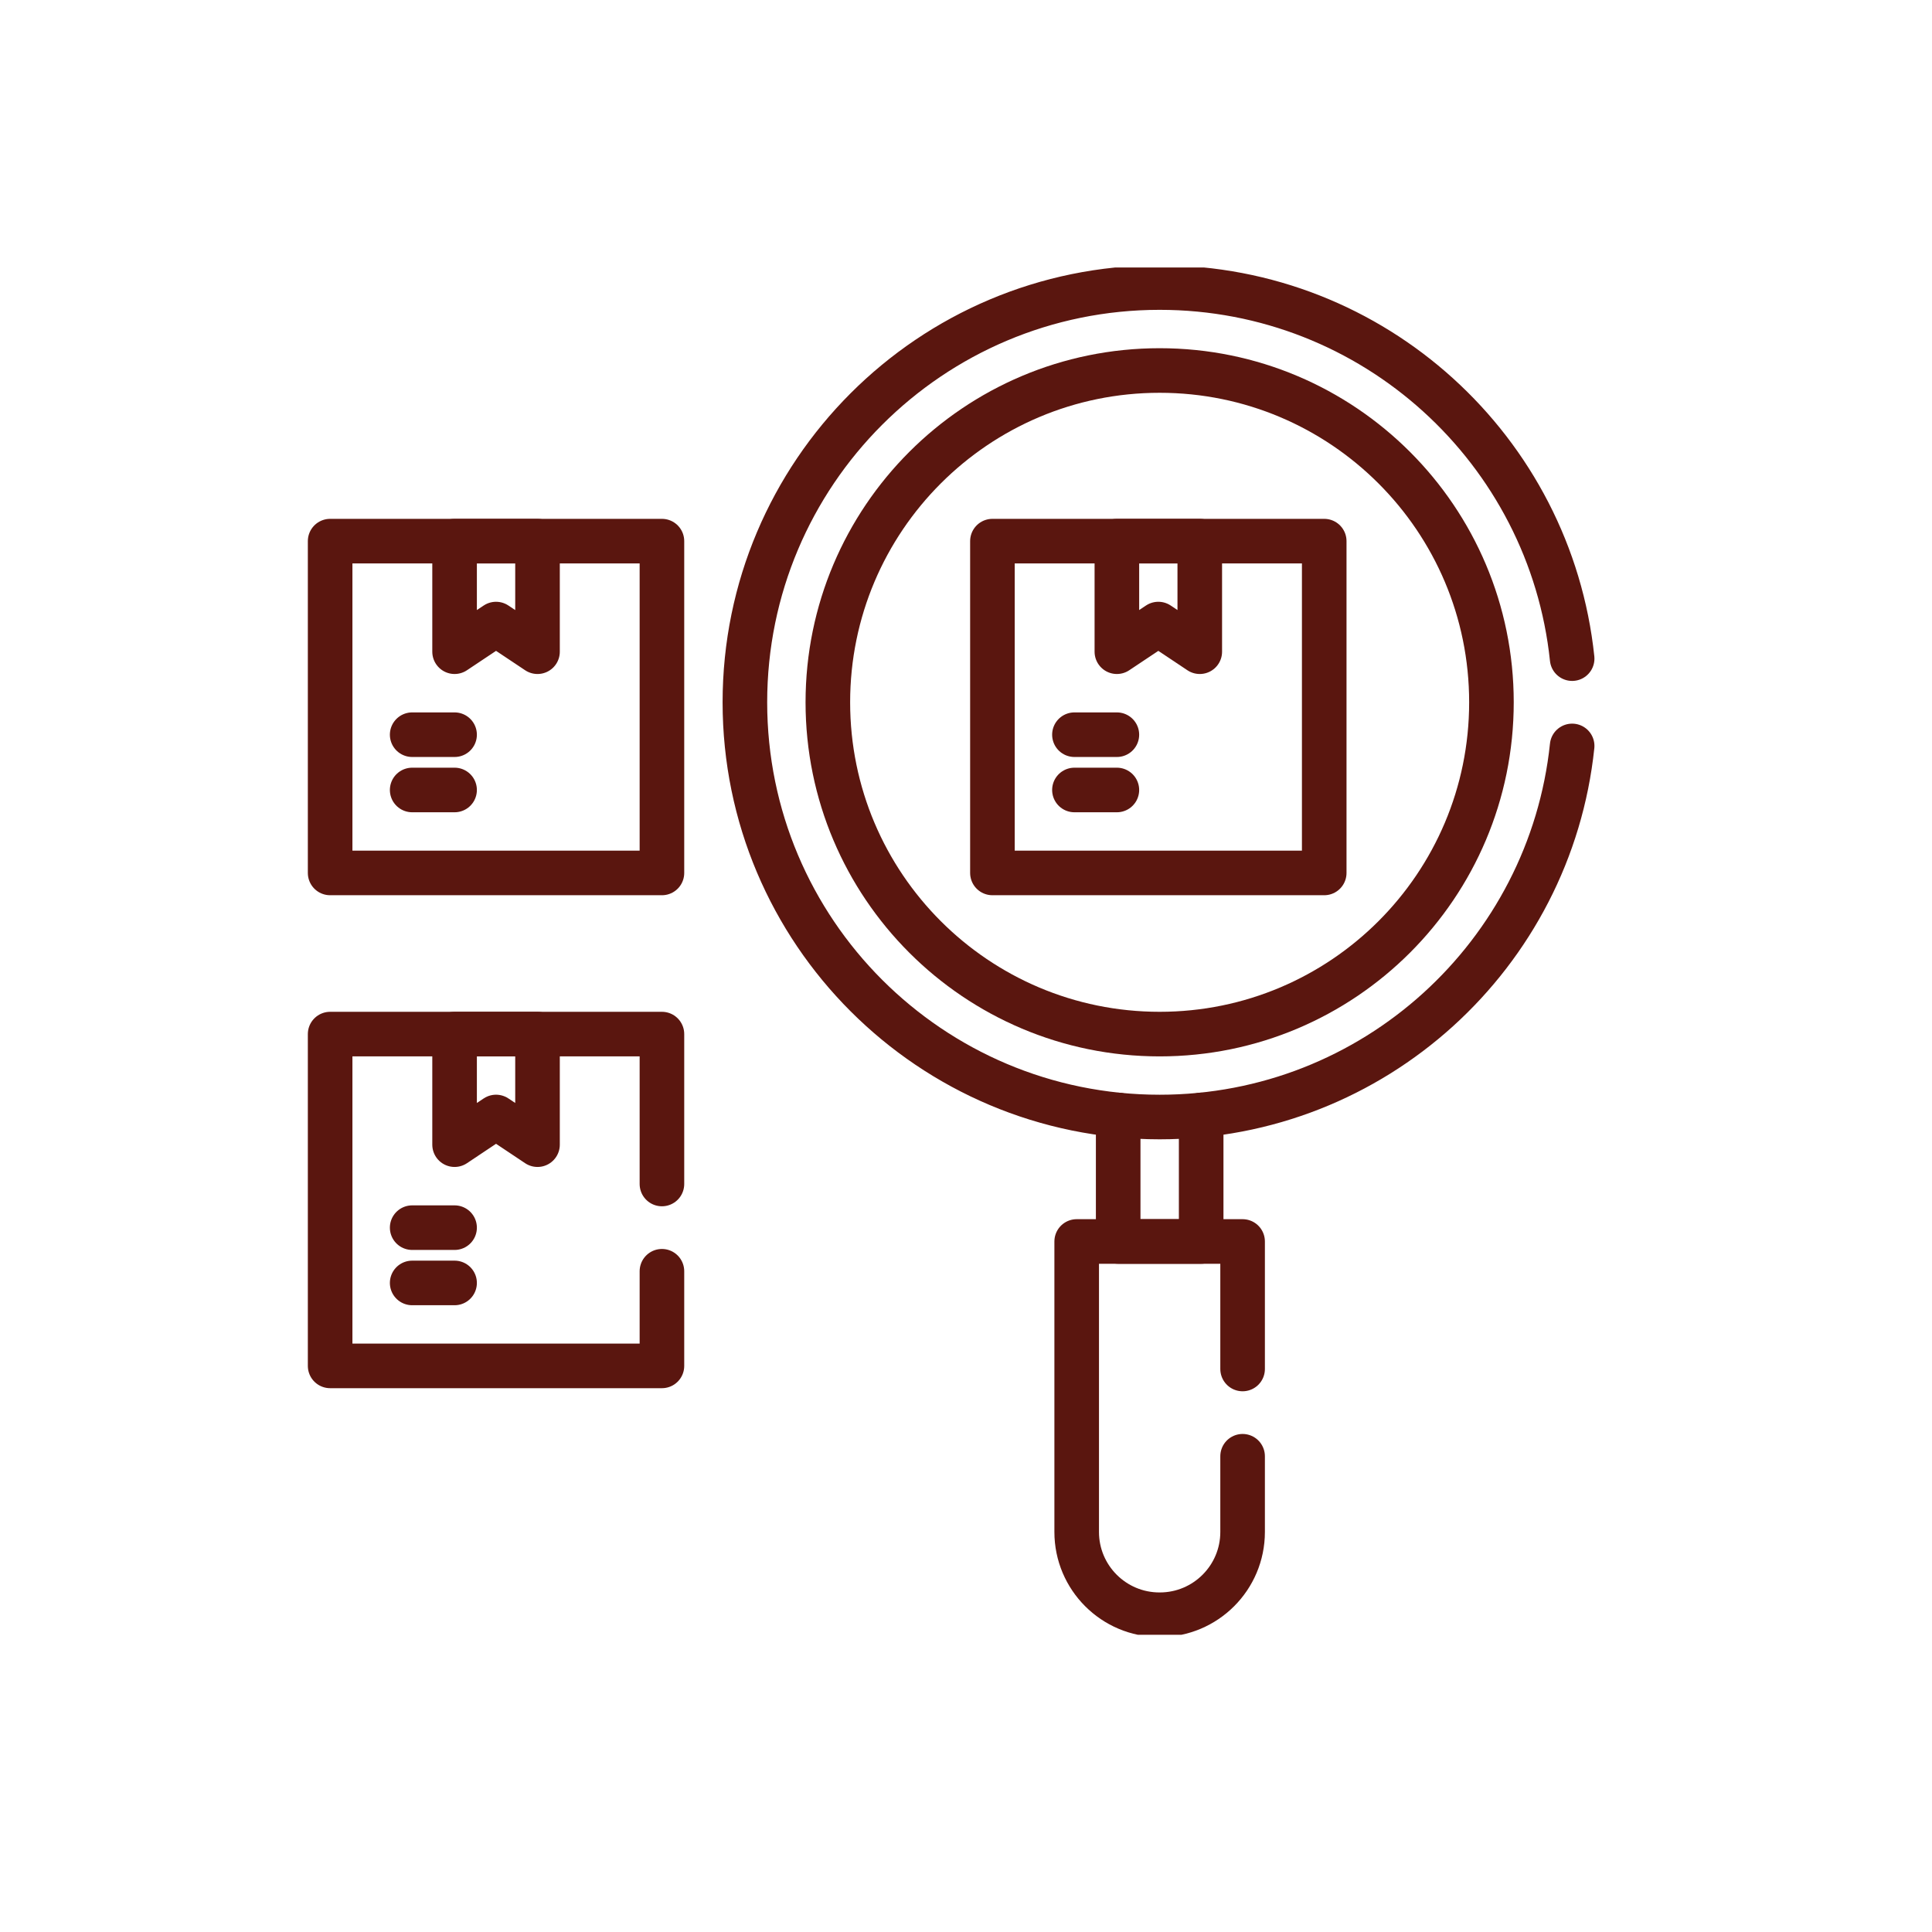 <svg width="65" height="65" viewBox="0 0 65 65" fill="none" xmlns="http://www.w3.org/2000/svg">
<g clip-path="url(#clip0_240_131)">
<g clip-path="url(#clip1_240_131)">
<path d="M40.412 37.512V41.768H37.62V37.512" stroke="#5A160F" stroke-width="1.5" stroke-miterlimit="10" stroke-linecap="round" stroke-linejoin="round"/>
<path d="M41.806 48.994V51.541C41.806 53.079 40.559 54.326 39.021 54.326H39.009C37.471 54.326 36.224 53.079 36.224 51.541V41.768H41.806V46.058" stroke="#5A160F" stroke-width="1.5" stroke-miterlimit="10" stroke-linecap="round" stroke-linejoin="round"/>
<path d="M44.552 18.206H33.389V29.369H44.552V18.206Z" stroke="#5A160F" stroke-width="1.5" stroke-miterlimit="10" stroke-linecap="round" stroke-linejoin="round"/>
<path d="M40.365 18.206H37.576V21.926L38.971 20.996L40.365 21.926V18.206Z" stroke="#5A160F" stroke-width="1.5" stroke-miterlimit="10" stroke-linecap="round" stroke-linejoin="round"/>
<path d="M36.148 24.718H37.576" stroke="#5A160F" stroke-width="1.5" stroke-miterlimit="10" stroke-linecap="round" stroke-linejoin="round"/>
<path d="M36.148 26.578H37.576" stroke="#5A160F" stroke-width="1.5" stroke-miterlimit="10" stroke-linecap="round" stroke-linejoin="round"/>
<path d="M22.27 18.206H11.107V29.369H22.27V18.206Z" stroke="#5A160F" stroke-width="1.5" stroke-miterlimit="10" stroke-linecap="round" stroke-linejoin="round"/>
<path d="M18.084 18.206H15.294V21.926L16.689 20.996L18.084 21.926V18.206Z" stroke="#5A160F" stroke-width="1.5" stroke-miterlimit="10" stroke-linecap="round" stroke-linejoin="round"/>
<path d="M13.867 24.718H15.294" stroke="#5A160F" stroke-width="1.5" stroke-miterlimit="10" stroke-linecap="round" stroke-linejoin="round"/>
<path d="M13.867 26.578H15.294" stroke="#5A160F" stroke-width="1.5" stroke-miterlimit="10" stroke-linecap="round" stroke-linejoin="round"/>
<path d="M22.27 42.77V45.954H11.107V34.791H22.27V39.834" stroke="#5A160F" stroke-width="1.5" stroke-miterlimit="10" stroke-linecap="round" stroke-linejoin="round"/>
<path d="M18.084 34.791H15.294V38.511L16.689 37.58L18.084 38.511V34.791Z" stroke="#5A160F" stroke-width="1.5" stroke-miterlimit="10" stroke-linecap="round" stroke-linejoin="round"/>
<path d="M13.867 41.303H15.294" stroke="#5A160F" stroke-width="1.5" stroke-miterlimit="10" stroke-linecap="round" stroke-linejoin="round"/>
<path d="M13.867 43.163H15.294" stroke="#5A160F" stroke-width="1.5" stroke-miterlimit="10" stroke-linecap="round" stroke-linejoin="round"/>
<path d="M52.893 25.096C52.159 32.112 46.225 37.581 39.016 37.581C31.309 37.581 25.061 31.334 25.061 23.628C25.061 15.922 31.309 9.674 39.016 9.674C46.225 9.674 52.159 15.143 52.893 22.159" stroke="#5A160F" stroke-width="1.5" stroke-miterlimit="10" stroke-linecap="round" stroke-linejoin="round"/>
<path d="M39.015 34.791C45.18 34.791 50.178 29.793 50.178 23.628C50.178 17.463 45.18 12.465 39.015 12.465C32.85 12.465 27.852 17.463 27.852 23.628C27.852 29.793 32.85 34.791 39.015 34.791Z" stroke="#5A160F" stroke-width="1.5" stroke-miterlimit="10" stroke-linecap="round" stroke-linejoin="round"/>
</g>
</g>
<defs>
<clipPath id="clip0_240_131">
<rect width="46" height="46" fill="white" transform="translate(9 9)"/>
</clipPath>
<clipPath id="clip1_240_131">
<rect width="46" height="46" fill="white" transform="translate(9 9)"/>
</clipPath>
</defs>
</svg>
